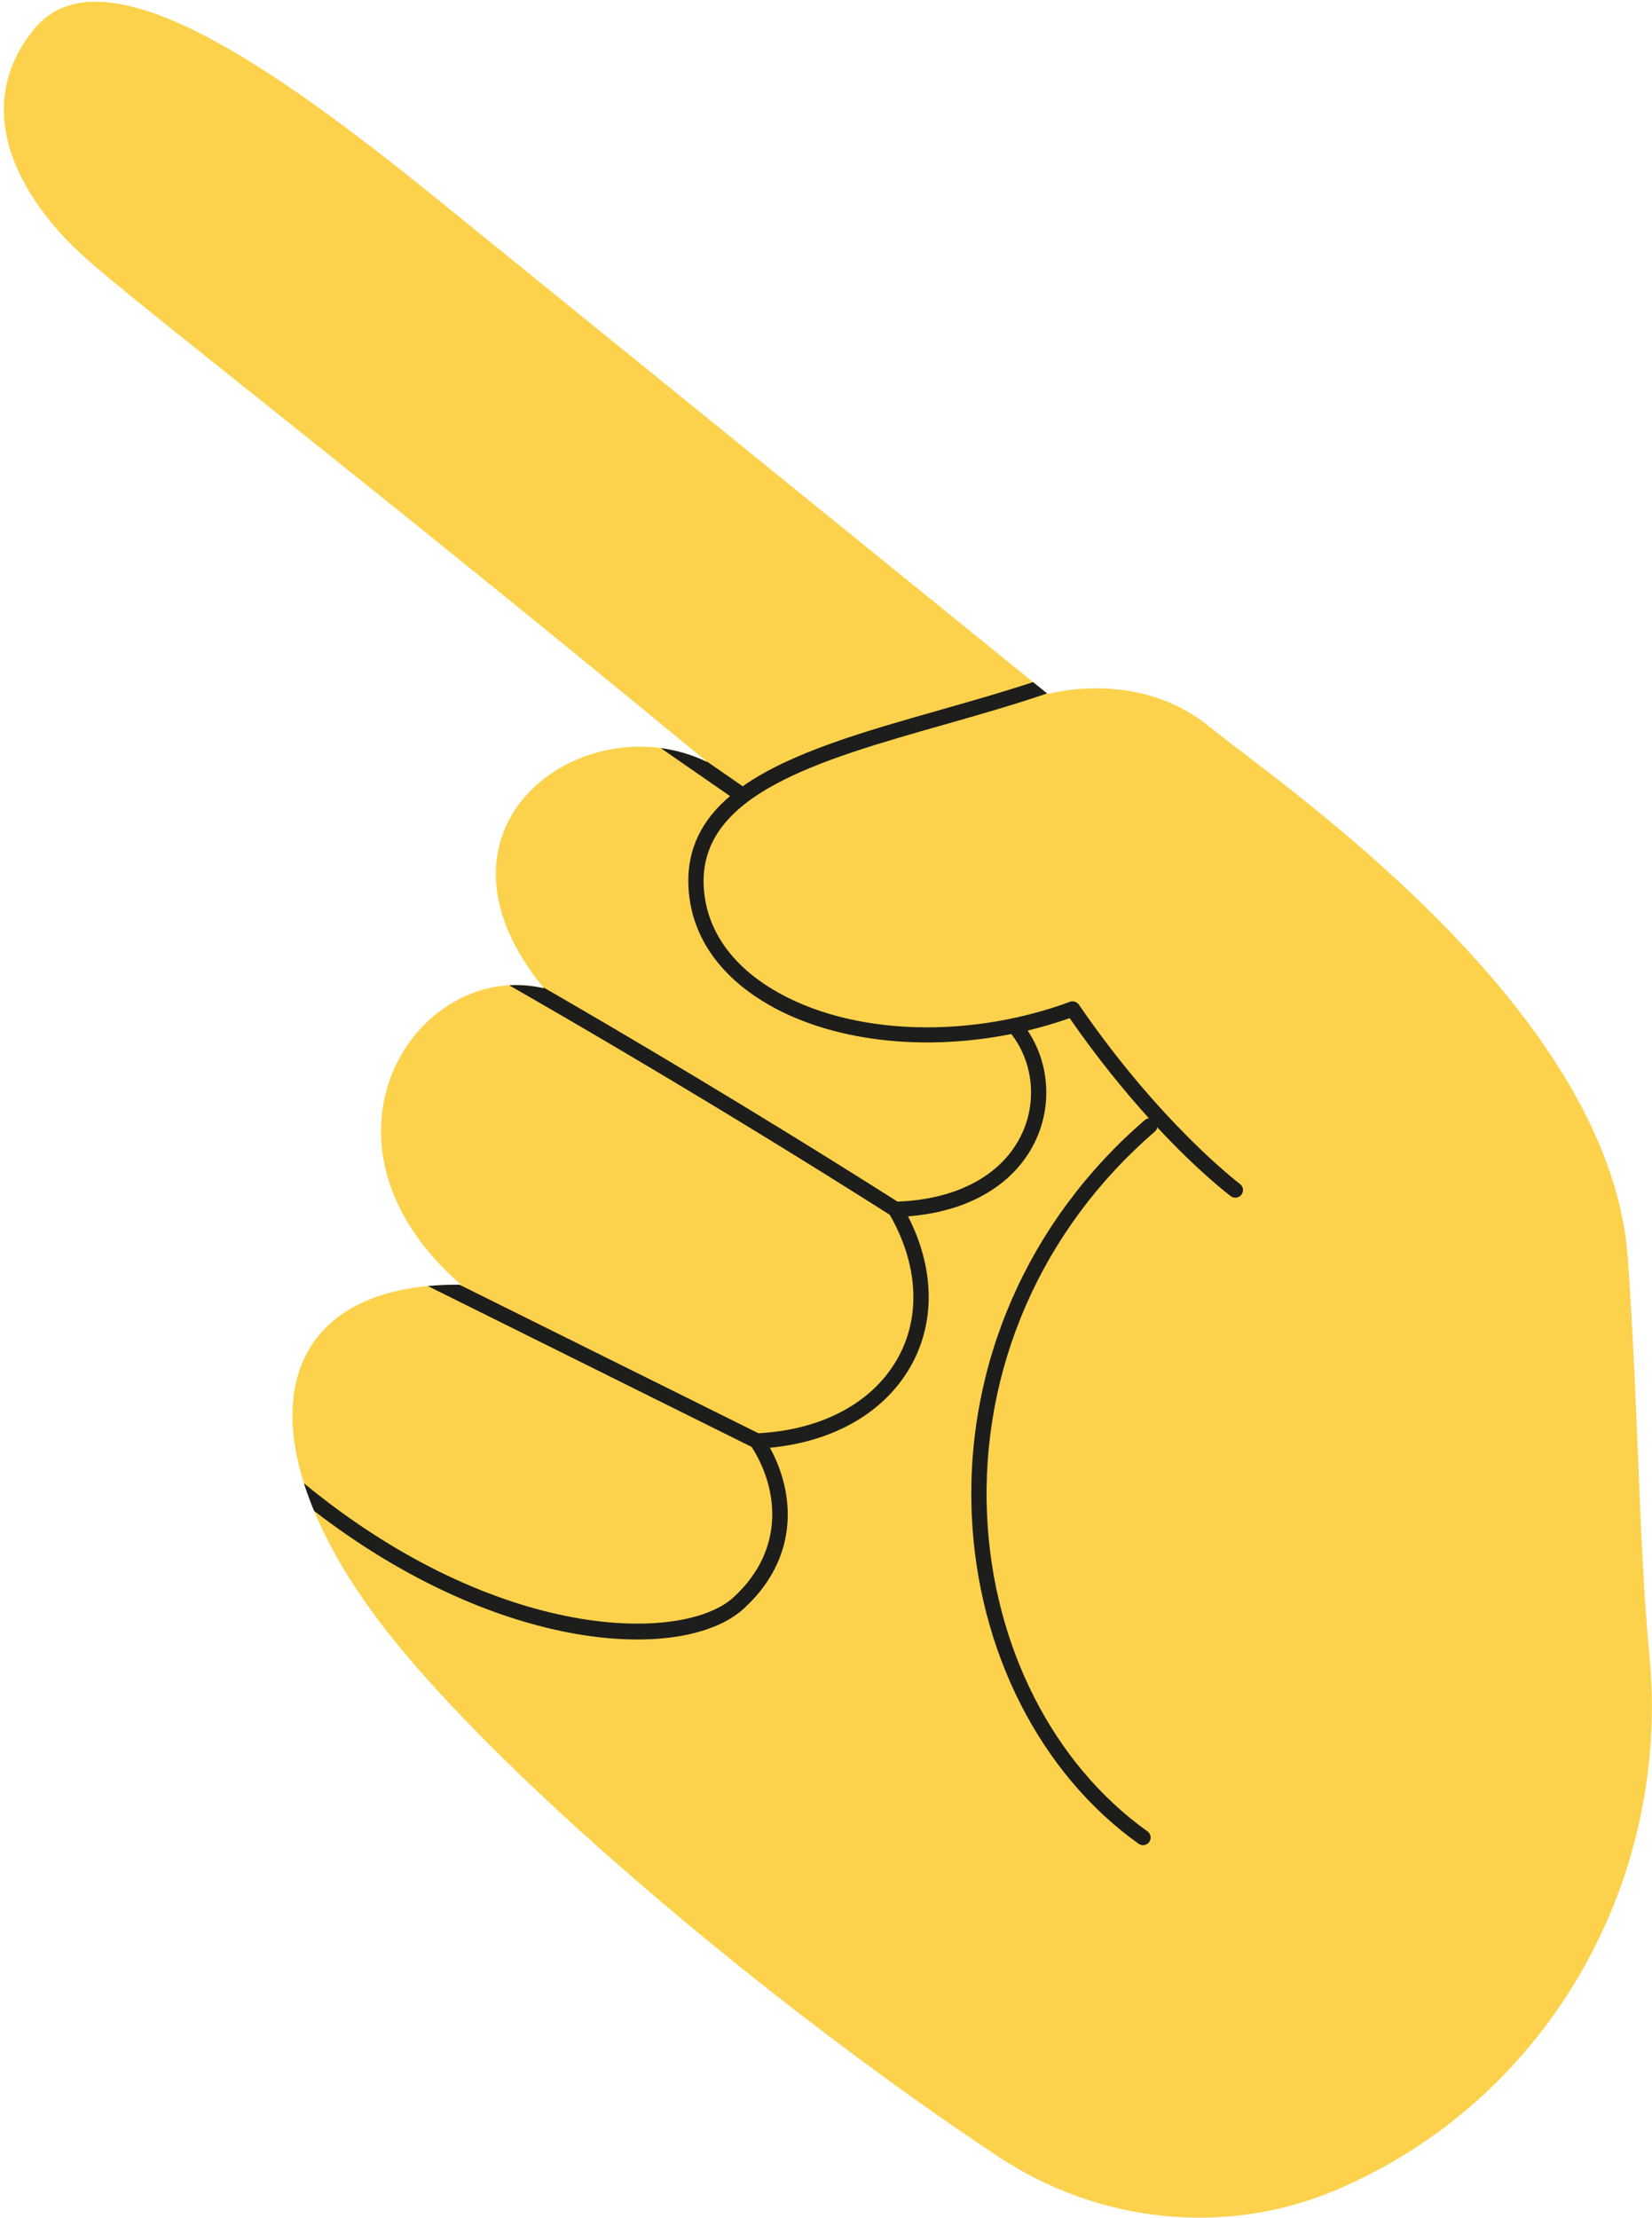 <svg width="365" height="490" viewBox="0 0 365 490" fill="none" xmlns="http://www.w3.org/2000/svg">
<path d="M297.822 482.642C296.956 483.035 296.083 483.419 295.203 483.794C270.801 494.149 242.787 491.108 220.678 476.483C170.001 442.954 106.128 389.313 81.78 355.45C53.714 316.419 59.849 283.4 101.862 283.801C65.582 252.222 91.916 211.694 120.19 218.327C90.656 182.447 129.155 155.034 156.334 168.38C76.938 102.941 31.983 68.673 18.756 56.869C5.529 45.063 -7.38 24.83 7.488 6.487C22.355 -11.858 59.855 14.196 96.544 43.931C133.232 73.668 231.5 153.318 231.5 153.318C231.5 153.318 251.293 147.649 267.018 160.392C282.739 173.139 355.654 222.465 359.645 277.806C362.071 311.417 361.999 340.202 364.44 365.784C369.124 414.909 342.748 462.229 297.822 482.642Z" fill="#FCD24C"/>
<path d="M155.473 195.557C154.656 175.418 180.94 167.944 208.769 160.039C216.287 157.906 224.002 155.687 231.345 153.192C230.983 152.898 229.926 152.041 228.252 150.686C221.59 152.879 214.632 154.867 207.847 156.795C190.987 161.586 174.679 166.226 164.098 173.698L155.888 168.015C156.038 168.137 156.182 168.257 156.332 168.379C153.006 166.746 149.507 165.731 145.988 165.258L161.294 175.859C155.279 180.958 151.761 187.312 152.103 195.693C152.5 205.478 157.689 213.977 167.114 220.268C181.274 229.724 202.65 232.585 223.449 228.426C228.156 234.526 229.149 242.945 225.928 250.141C221.786 259.389 211.725 264.951 198.295 265.447C165.576 244.686 136.026 227.323 119.999 218.077C120.068 218.164 120.121 218.244 120.19 218.327C117.59 217.718 115.01 217.514 112.493 217.658C126.228 225.51 159.355 244.73 196.58 268.352C202.784 279.128 203.503 290.539 198.524 299.715C193.097 309.723 181.825 315.855 167.57 316.616L101.518 283.804C99.067 283.792 96.735 283.89 94.531 284.101L166.051 319.627C171.669 328.271 173.922 342.007 162.043 352.882C151.04 362.944 110.085 362.962 67.152 327.673C67.78 329.662 68.535 331.699 69.395 333.77C110.885 365.73 151.365 367.217 164.318 355.372C165.647 354.157 166.815 352.915 167.844 351.646C176.532 340.927 174.929 328.57 170.109 319.819C184.454 318.462 195.802 311.809 201.487 301.324C206.722 291.678 206.377 279.916 200.621 268.704C214.291 267.639 224.552 261.465 229.007 251.52C232.512 243.688 231.695 234.599 227.048 227.659C230.174 226.908 233.279 225.997 236.332 224.921C242.517 233.842 248.56 241.199 253.856 247.042C253.54 247.082 253.231 247.184 252.97 247.407C227.136 269.647 213.196 301.543 214.718 334.904C216.08 364.751 229.855 391.818 251.562 407.302C252.29 407.824 253.292 407.681 253.849 406.994C253.874 406.966 253.896 406.937 253.914 406.909C254.454 406.151 254.279 405.099 253.521 404.558C232.65 389.667 219.402 363.571 218.088 334.752C216.614 302.429 230.13 271.529 255.172 249.963C255.463 249.715 255.618 249.385 255.692 249.037C264.911 258.928 271.494 263.915 271.937 264.248C272.665 264.792 273.689 264.661 274.258 263.961C274.271 263.943 274.283 263.927 274.295 263.908C274.854 263.162 274.704 262.107 273.958 261.547C273.783 261.416 256.409 248.259 238.375 221.942C237.938 221.305 237.126 221.043 236.401 221.311C212.63 230.061 185.539 228.516 168.988 217.464C160.496 211.795 155.824 204.22 155.473 195.557Z" fill="#1D1D1B"/>
</svg>
